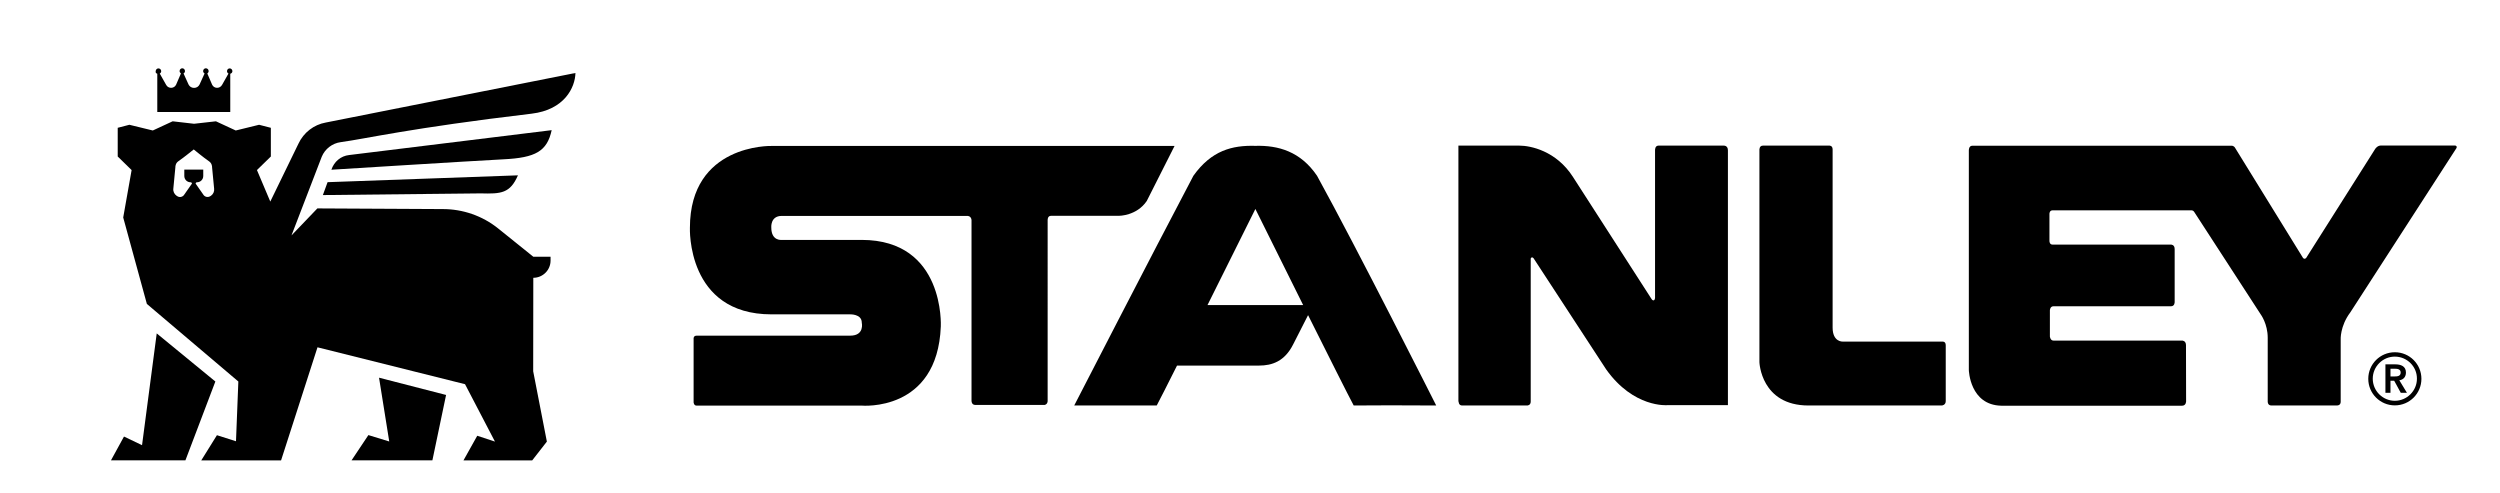 <?xml version="1.0" encoding="utf-8"?>
<!-- Generator: Adobe Illustrator 16.0.0, SVG Export Plug-In . SVG Version: 6.00 Build 0)  -->
<!DOCTYPE svg PUBLIC "-//W3C//DTD SVG 1.1//EN" "http://www.w3.org/Graphics/SVG/1.1/DTD/svg11.dtd">
<svg version="1.1" id="Layer_1" xmlns="http://www.w3.org/2000/svg" xmlns:xlink="http://www.w3.org/1999/xlink" x="0px" y="0px"
	 width="223px" height="44px" viewBox="0 0 223 44" style="enable-background:new 0 0 223 44;" xml:space="preserve">
<g>
	<g>
		<polygon points="34.72,39.38 32.86,38.81 31.36,41.06 38.57,41.06 39.79,35.23 33.81,33.69 		"/>
		<polygon points="13.98,29.74 12.67,39.71 11.06,38.94 9.9,41.06 16.54,41.06 19.21,34.03 		"/>
		<path d="M49.21,11.61l-18.07,2.22c-0.74,0.08-1.34,0.59-1.58,1.31c0,0,12.31-0.77,15.36-0.93C47.78,14.07,48.8,13.49,49.21,11.61"
			/>
		<path d="M28.8,17.4l14.08-0.15c1.82,0.05,2.62,0,3.32-1.61l-16.98,0.61L28.8,17.4z"/>
		<path d="M14.03,6.58v3.41h6.51V6.58c0.11-0.03,0.19-0.12,0.19-0.23c0-0.14-0.11-0.25-0.24-0.25c-0.14,0-0.24,0.11-0.24,0.25
			c0,0.09,0.05,0.17,0.13,0.21l-0.57,1.01c-0.2,0.36-0.72,0.35-0.89-0.02l-0.43-1c0.07-0.04,0.12-0.12,0.12-0.21
			c0-0.14-0.11-0.25-0.25-0.25c-0.13,0-0.24,0.11-0.24,0.25c0,0.09,0.05,0.17,0.13,0.21l-0.45,0.99c-0.09,0.18-0.27,0.3-0.48,0.3
			h-0.02c-0.21,0-0.39-0.12-0.48-0.3l-0.45-0.99c0.08-0.04,0.13-0.12,0.13-0.21c0-0.14-0.11-0.25-0.24-0.25s-0.24,0.11-0.24,0.25
			c0,0.09,0.05,0.16,0.12,0.21l-0.43,1c-0.17,0.37-0.7,0.38-0.89,0.02l-0.57-1.01h0c0.08-0.04,0.13-0.12,0.13-0.21
			c0-0.14-0.11-0.25-0.25-0.25c-0.13,0-0.24,0.11-0.24,0.25C13.85,6.46,13.93,6.55,14.03,6.58"/>
		<path d="M29.06,10.93c-1.07,0.19-1.98,0.9-2.44,1.89l-2.51,5.16l-1.19-2.81l1.24-1.21V11.4l-1.05-0.27l-2.08,0.51l-1.77-0.82
			l-1.95,0.22l-1.91-0.22l-1.77,0.82l-2.09-0.51L10.5,11.4v2.56l1.24,1.21l-0.75,4.23l2.11,7.71l8.16,6.92l-0.21,5.33l-1.7-0.54
			l-1.4,2.25h7.12l3.25-10.09l13.16,3.29l2.67,5.12l-1.58-0.52l-1.23,2.2h6.13l1.31-1.68l-1.22-6.27l0.01-8.34
			c0.85,0,1.54-0.69,1.54-1.54V22.9h-1.54v0l-3.12-2.51c-1.41-1.14-3.18-1.75-4.99-1.74l-11.15-0.06L26,21l2.7-7.02
			c0.29-0.7,0.94-1.2,1.69-1.3c2.29-0.31,6.16-1.25,17.03-2.54c2.94-0.35,3.88-2.34,3.91-3.63L29.06,10.93z M18.82,17.46l-0.05,0.03
			c-0.19,0.13-0.45,0.1-0.6-0.08l-0.72-1.03c0-0.07,0.05-0.12,0.12-0.12c0.31,0,0.56-0.25,0.56-0.56v-0.57h-0.84h-0.85v0.57
			c0,0.31,0.25,0.56,0.56,0.56c0.07,0,0.12,0.05,0.12,0.12l-0.72,1.03c-0.15,0.18-0.41,0.22-0.6,0.08l-0.05-0.03
			c-0.2-0.14-0.32-0.38-0.29-0.63l0.18-1.88c0-0.09,0.01-0.18,0.04-0.26c0.04-0.14,0.14-0.25,0.26-0.33
			c0.43-0.29,1.34-1.03,1.34-1.03l0,0l0,0c0,0,0.91,0.75,1.34,1.04c0.12,0.08,0.22,0.19,0.26,0.33c0.03,0.08,0.04,0.17,0.04,0.26
			l0.18,1.88C19.13,17.08,19.02,17.32,18.82,17.46"/>
	</g>
	<g>
		<path d="M104.77,13.02H68.78c0,0-7.24-0.18-7.24,7.3c0,0-0.32,7.72,7.27,7.72h6.98c0,0,1.08-0.06,1.08,0.74
			c0,0,0.27,1.16-1.03,1.16H62.15c-0.33,0-0.28,0.3-0.28,0.3v5.65c0,0,0.02,0.29,0.26,0.29h14.73c0,0,6.76,0.61,7.06-7.06
			c0,0,0.4-7.72-7.06-7.72h-7.13c0,0-0.93,0.12-0.93-1.1c0,0-0.1-1.04,0.93-1.04h16.58c0,0,0.31,0,0.35,0.36v16.13
			c0,0-0.01,0.35,0.31,0.37h6.22c0.27-0.07,0.26-0.35,0.26-0.35V19.68c0,0-0.04-0.43,0.3-0.43h6.06c0,0,1.58,0.01,2.48-1.32
			L104.77,13.02z"/>
		<path d="M173.56,35.78V30.8c0-0.38-0.31-0.33-0.31-0.33h-8.87c0,0-0.91,0.06-0.91-1.25V13.34c0-0.39-0.31-0.35-0.31-0.35h-5.91
			c-0.33,0-0.31,0.38-0.31,0.38v18.94c0,0,0.13,3.86,4.38,3.86h0.1h11.79C173.21,36.17,173.56,36.15,173.56,35.78"/>
		<path d="M205.71,23.01l6.16-9.73c0,0,0.19-0.3,0.51-0.3H219c0,0,0.22,0.04,0.11,0.24l-9.46,14.64c-0.94,1.25-0.86,2.45-0.86,2.45
			v5.52c0,0,0.03,0.32-0.32,0.34h-5.86c-0.34,0-0.33-0.34-0.33-0.34v-5.7c0-1.25-0.62-2.08-0.62-2.08l-5.94-9.15
			c-0.07-0.13-0.23-0.14-0.23-0.14h-12.39c-0.3,0-0.29,0.32-0.29,0.32v2.41c0,0-0.01,0.33,0.28,0.33h10.57c0,0,0.32-0.01,0.32,0.4
			v4.71c0,0,0.02,0.39-0.33,0.39h-10.48c-0.31,0-0.32,0.36-0.32,0.36v2.34c0,0,0.04,0.36,0.31,0.36h11.5c0,0,0.33,0.01,0.33,0.41
			l0.01,5c0,0,0.01,0.4-0.36,0.4h-16.12c-2.82-0.06-2.9-3.18-2.9-3.18v-19.6c0,0-0.01-0.41,0.31-0.41h23.16c0,0,0.18,0.01,0.28,0.19
			l6.06,9.82C205.43,22.99,205.53,23.18,205.71,23.01"/>
		<path d="M130.11,35.82c0,0-0.01,0.34,0.3,0.35h5.82c0,0,0.31,0,0.31-0.35V23.11c0,0-0.01-0.12,0.08-0.14c0,0,0.07-0.05,0.17,0.06
			l6.48,9.92c2.45,3.45,5.44,3.19,5.44,3.19h5.42v-6.12V13.41c0-0.44-0.36-0.42-0.36-0.42h-5.84c-0.32,0-0.3,0.42-0.3,0.42v13.17
			c-0.02,0.19-0.11,0.21-0.11,0.21c-0.11,0.03-0.19-0.1-0.19-0.1l-7.01-10.89c-1.5-2.36-3.82-2.81-4.79-2.81h-5.44V35.82z"/>
		<path d="M117.48,15.68c-1.47-2.17-3.46-2.73-5.51-2.67c-2.05-0.06-3.91,0.41-5.52,2.67c-3.69,7-10.63,20.49-10.63,20.49h7.36
			c0.28-0.53,0.96-1.86,1.81-3.56h7.31c1.18,0,2.29-0.38,3.05-1.89c0.42-0.83,0.96-1.88,1.33-2.61c1.81,3.62,3.56,7.11,4.07,8.06
			c3.38-0.02,2.89-0.02,7.36,0C128.11,36.17,121.04,22.14,117.48,15.68 M107.71,27.21c2.17-4.34,4.27-8.57,4.27-8.57
			s2.1,4.23,4.26,8.57H107.71z"/>
		<path d="M212.77,32.5h0.89c0.49,0,0.95,0.16,0.95,0.73c0,0.37-0.21,0.64-0.59,0.69l0.68,1.12h-0.55l-0.59-1.08h-0.33v1.08h-0.45
			V32.5z M213.58,33.58c0.26,0,0.56-0.02,0.56-0.35c0-0.3-0.28-0.34-0.52-0.34h-0.39v0.69H213.58z"/>
		<path d="M213.62,36.16c-1.31,0-2.37-1.06-2.37-2.37c0-1.31,1.06-2.37,2.37-2.37s2.37,1.06,2.37,2.37
			C215.99,35.1,214.93,36.16,213.62,36.16 M213.62,31.81c-1.09,0-1.97,0.89-1.97,1.97c0,1.09,0.89,1.97,1.97,1.97
			s1.97-0.89,1.97-1.97C215.6,32.7,214.71,31.81,213.62,31.81"/>
	</g>
</g>
</svg>
